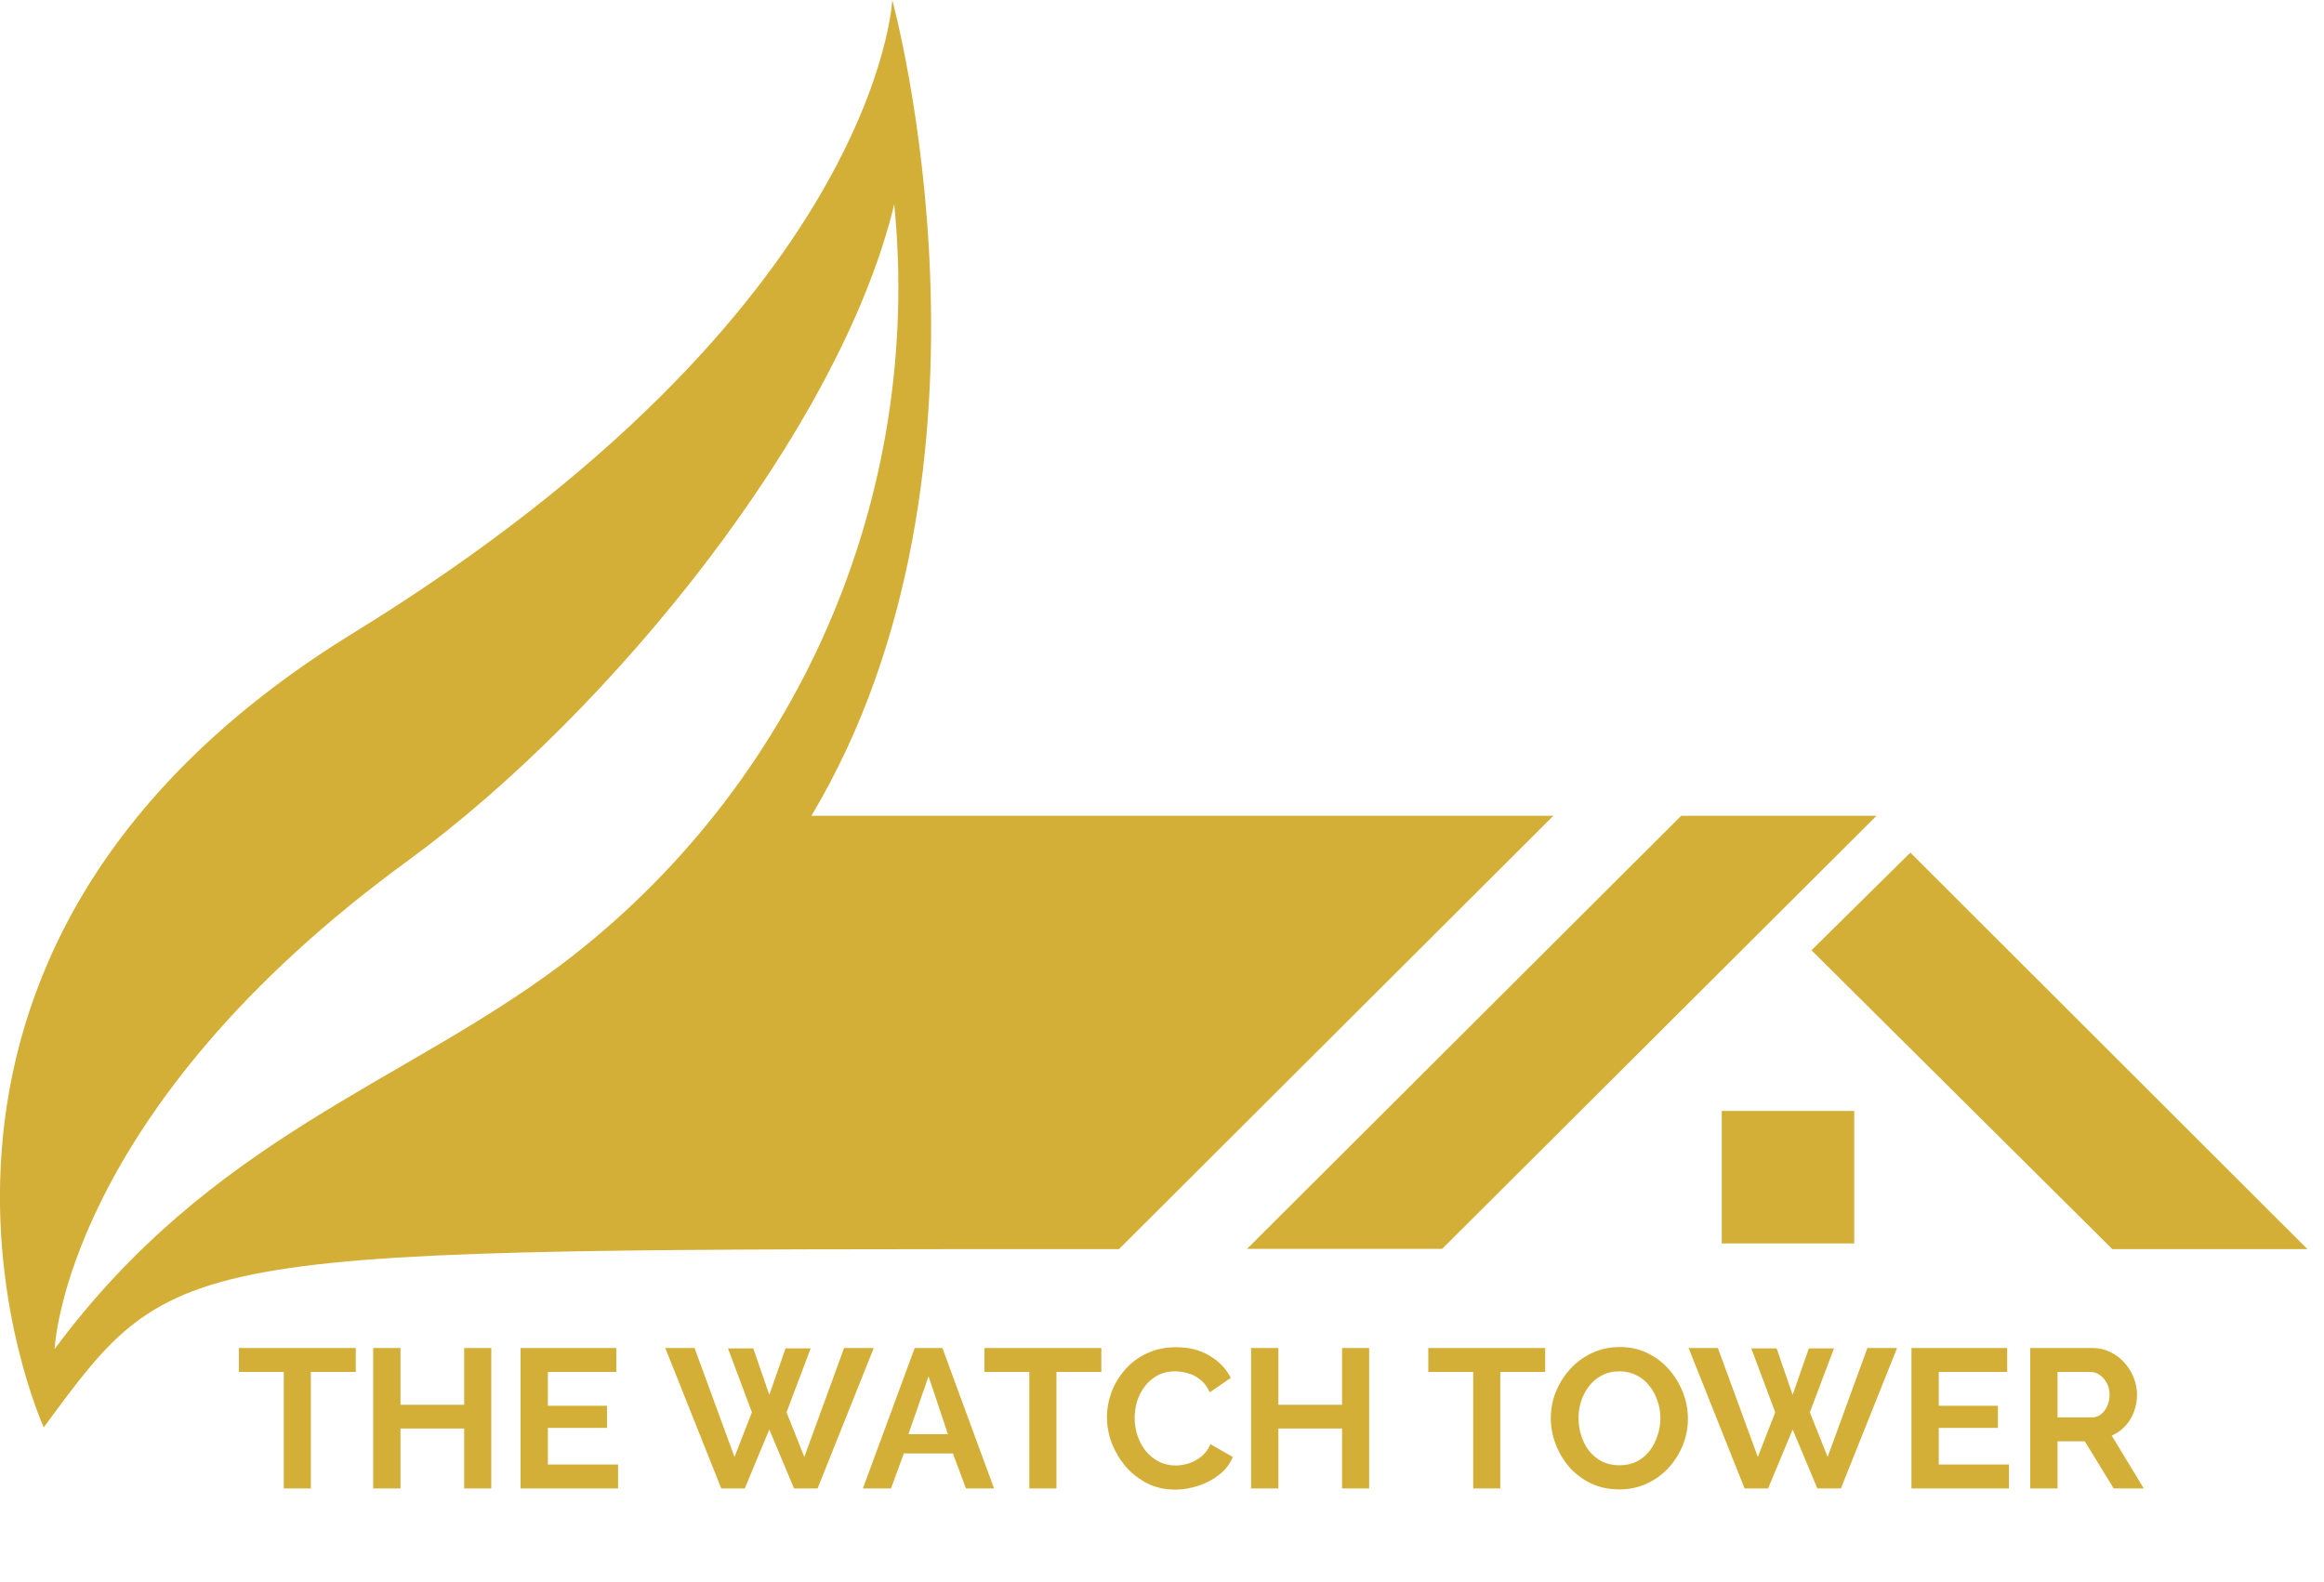 <svg width="94" height="64" viewBox="0 0 94 64" fill="none" xmlns="http://www.w3.org/2000/svg">
<g clip-path="url(#clip0_287_52)">
<path d="M32.82 33C41.27 18.83 36.09 0 36.09 0C36.09 0 35.55 12.53 14.3 25.6C-6.95 38.67 1.77 57.74 1.77 57.74C7.18 50.39 6.92 50.53 45.26 50.53L62.83 33H32.82ZM22.73 39C16.29 43.85 8.57 46 2.21 54.57C2.21 54.57 2.58 44.94 16.56 34.77C24.75 28.77 33.99 17.34 36.17 8.26C36.748 14.106 35.815 20.002 33.462 25.384C31.109 30.767 27.413 35.455 22.73 39ZM68 33L50.44 50.52H58.33L75.9 33H68ZM77.27 34.49L73.27 38.44L85.44 50.53H93.33L77.27 34.49ZM69.64 50.3H75V44.94H69.64V50.3Z" fill="#D3AF37"/>
<path d="M14.39 55.498H12.574V60.21H11.478V55.498H9.662V54.53H14.39V55.498ZM19.871 54.53V60.21H18.775V57.786H16.199V60.21H15.095V54.53H16.199V56.826H18.775V54.53H19.871ZM25 59.242V60.21H21.056V54.53H24.928V55.498H22.16V56.866H24.552V57.762H22.16V59.242H25ZM29.445 54.546H30.469L31.117 56.426L31.773 54.546H32.789L31.813 57.13L32.533 58.938L34.141 54.53H35.341L33.069 60.21H32.117L31.117 57.826L30.125 60.21H29.173L26.909 54.53H28.093L29.709 58.938L30.413 57.13L29.445 54.546ZM36.998 54.53H38.118L40.206 60.21H39.07L38.542 58.794H36.558L36.038 60.21H34.902L36.998 54.53ZM38.342 58.018L37.558 55.674L36.742 58.018H38.342ZM44.546 55.498H42.73V60.21H41.634V55.498H39.818V54.53H44.546V55.498ZM44.774 57.33C44.774 56.983 44.836 56.645 44.958 56.314C45.086 55.978 45.27 55.674 45.51 55.402C45.75 55.125 46.044 54.906 46.39 54.746C46.737 54.581 47.132 54.498 47.574 54.498C48.097 54.498 48.548 54.613 48.926 54.842C49.31 55.071 49.596 55.37 49.782 55.738L48.934 56.322C48.838 56.109 48.713 55.941 48.558 55.818C48.404 55.69 48.238 55.602 48.062 55.554C47.886 55.501 47.713 55.474 47.542 55.474C47.265 55.474 47.022 55.53 46.814 55.642C46.612 55.754 46.441 55.901 46.302 56.082C46.164 56.263 46.06 56.466 45.99 56.69C45.926 56.914 45.894 57.138 45.894 57.362C45.894 57.613 45.934 57.855 46.014 58.09C46.094 58.319 46.206 58.525 46.35 58.706C46.5 58.882 46.676 59.023 46.878 59.13C47.086 59.231 47.313 59.282 47.558 59.282C47.734 59.282 47.913 59.253 48.094 59.194C48.276 59.135 48.444 59.042 48.598 58.914C48.753 58.786 48.873 58.621 48.958 58.418L49.862 58.938C49.75 59.221 49.566 59.461 49.31 59.658C49.06 59.855 48.777 60.005 48.462 60.106C48.148 60.207 47.836 60.258 47.526 60.258C47.121 60.258 46.75 60.175 46.414 60.01C46.078 59.839 45.788 59.615 45.542 59.338C45.302 59.055 45.113 58.741 44.974 58.394C44.841 58.042 44.774 57.687 44.774 57.33ZM55.379 54.53V60.21H54.283V57.786H51.707V60.21H50.603V54.53H51.707V56.826H54.283V54.53H55.379ZM62.499 55.498H60.683V60.21H59.587V55.498H57.771V54.53H62.499V55.498ZM65.496 60.25C65.079 60.25 64.701 60.17 64.359 60.01C64.023 59.85 63.733 59.634 63.487 59.362C63.248 59.085 63.061 58.775 62.928 58.434C62.794 58.087 62.727 57.733 62.727 57.37C62.727 56.991 62.797 56.631 62.935 56.29C63.08 55.943 63.274 55.637 63.52 55.37C63.77 55.098 64.064 54.885 64.4 54.73C64.741 54.57 65.114 54.49 65.519 54.49C65.93 54.49 66.303 54.573 66.639 54.738C66.981 54.903 67.272 55.125 67.511 55.402C67.751 55.679 67.938 55.989 68.072 56.33C68.205 56.671 68.272 57.023 68.272 57.386C68.272 57.759 68.202 58.119 68.064 58.466C67.925 58.807 67.73 59.114 67.48 59.386C67.234 59.653 66.941 59.863 66.6 60.018C66.263 60.173 65.895 60.25 65.496 60.25ZM63.847 57.37C63.847 57.615 63.885 57.853 63.959 58.082C64.034 58.311 64.141 58.517 64.279 58.698C64.424 58.874 64.597 59.015 64.799 59.122C65.007 59.223 65.242 59.274 65.504 59.274C65.77 59.274 66.007 59.221 66.216 59.114C66.424 59.002 66.597 58.855 66.736 58.674C66.874 58.487 66.978 58.282 67.047 58.058C67.122 57.829 67.159 57.599 67.159 57.37C67.159 57.125 67.12 56.89 67.04 56.666C66.965 56.437 66.856 56.234 66.712 56.058C66.573 55.877 66.4 55.735 66.192 55.634C65.989 55.527 65.76 55.474 65.504 55.474C65.231 55.474 64.992 55.53 64.784 55.642C64.581 55.749 64.41 55.893 64.272 56.074C64.133 56.255 64.026 56.458 63.952 56.682C63.882 56.906 63.847 57.135 63.847 57.37ZM70.836 54.546H71.86L72.508 56.426L73.164 54.546H74.18L73.204 57.13L73.924 58.938L75.532 54.53H76.732L74.46 60.21H73.508L72.508 57.826L71.516 60.21H70.564L68.3 54.53H69.484L71.1 58.938L71.804 57.13L70.836 54.546ZM81.258 59.242V60.21H77.314V54.53H81.186V55.498H78.418V56.866H80.81V57.762H78.418V59.242H81.258ZM82.118 60.21V54.53H84.63C84.892 54.53 85.132 54.583 85.35 54.69C85.574 54.797 85.766 54.941 85.926 55.122C86.092 55.303 86.217 55.506 86.302 55.73C86.393 55.954 86.438 56.183 86.438 56.418C86.438 56.658 86.396 56.89 86.31 57.114C86.23 57.333 86.113 57.525 85.958 57.69C85.804 57.855 85.622 57.983 85.414 58.074L86.71 60.21H85.494L84.326 58.306H83.222V60.21H82.118ZM83.222 57.338H84.606C84.745 57.338 84.868 57.298 84.974 57.218C85.081 57.133 85.166 57.021 85.23 56.882C85.294 56.743 85.326 56.589 85.326 56.418C85.326 56.237 85.289 56.079 85.214 55.946C85.14 55.807 85.044 55.698 84.926 55.618C84.814 55.538 84.692 55.498 84.558 55.498H83.222V57.338Z" fill="#D3AF37"/>
</g>
<defs>
<clipPath id="clip0_287_52">
<rect width="93.33" height="63.03" fill="white"/>
</clipPath>
</defs>
</svg>
